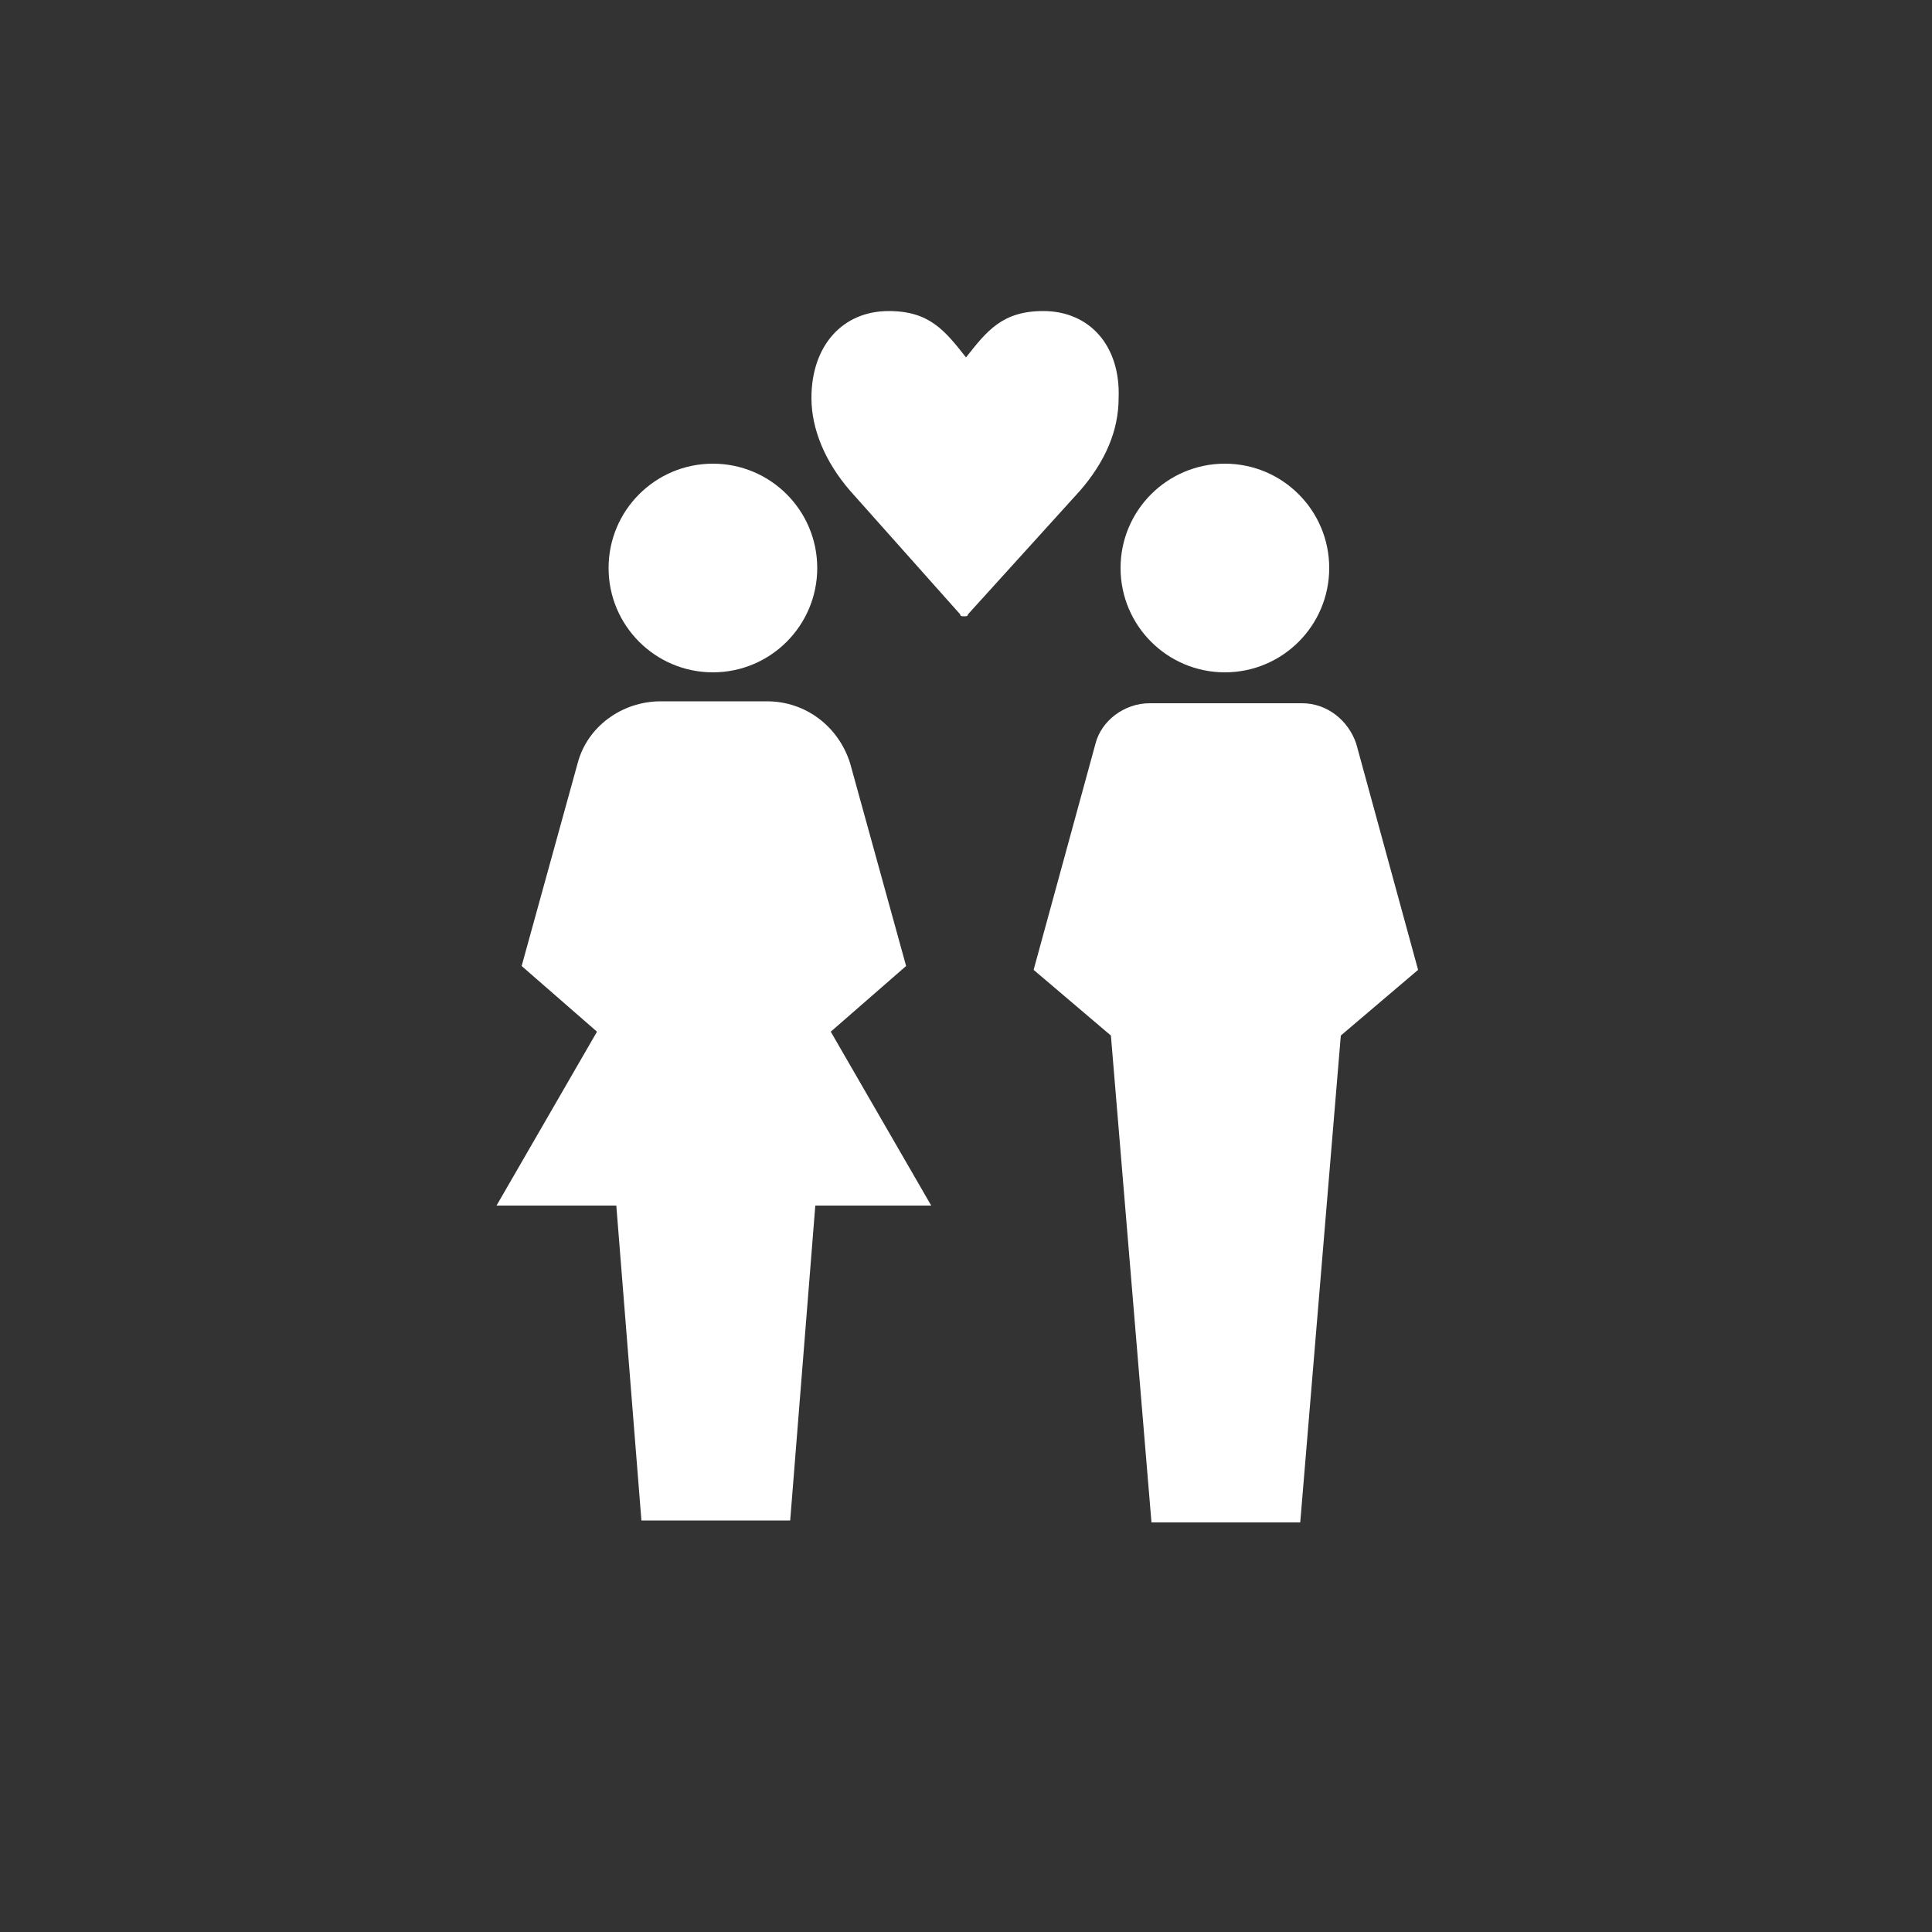 <svg xmlns="http://www.w3.org/2000/svg" xmlns:xlink="http://www.w3.org/1999/xlink" version="1.1" x="0px" y="0px" viewBox="0 0 100 100" style="enable-background:new 0 0 50 100;" xml:space="preserve" ><rect x="0" y="0" width="100" height="100" fill="#333333" stroke="none"/><style type="text/css">
	path, g {
		fill: white;
	} 
</style><path class="st0" d="M73,104.4"></path><g><circle cx="63.4" cy="29.4" r="5.4"></circle><path d="M53.5,50.2l4,3.4l2.1,25.2h7.7l2.1-25.2l4-3.4l-3.2-11.7c-0.4-1.2-1.5-2.1-2.8-2.1h-7.9c-1.3,0-2.5,0.9-2.8,2.1L53.5,50.2z   "></path><circle cx="36.9" cy="29.4" r="5.4"></circle><path d="M31.9,62.4l1.3,16.3h7.7l1.3-16.3h6l-5.2-9l3.9-3.4L44,39.5c-0.6-1.9-2.3-3.2-4.3-3.2h-5.5c-2,0-3.8,1.3-4.3,3.2L27,50   l3.9,3.4l-5.2,9C25.7,62.4,31.9,62.4,31.9,62.4z"></path></g><path d="M54,16.1c-2.1,0-2.9,1-4,2.4c-1.1-1.4-1.9-2.4-4-2.4c-2.4,0-4,1.8-4,4.5c0,1.6,0.7,3.3,2,4.8l5.7,6.4c0,0.1,0.1,0.1,0.2,0.1  c0.1,0,0.2,0,0.2-0.1l5.8-6.4c1.3-1.5,2-3.1,2-4.8C58,17.9,56.4,16.1,54,16.1z M53.4,27.2C53.4,27.2,53.4,27.2,53.4,27.2  C53.4,27.2,53.4,27.2,53.4,27.2L53.4,27.2z"></path></svg>